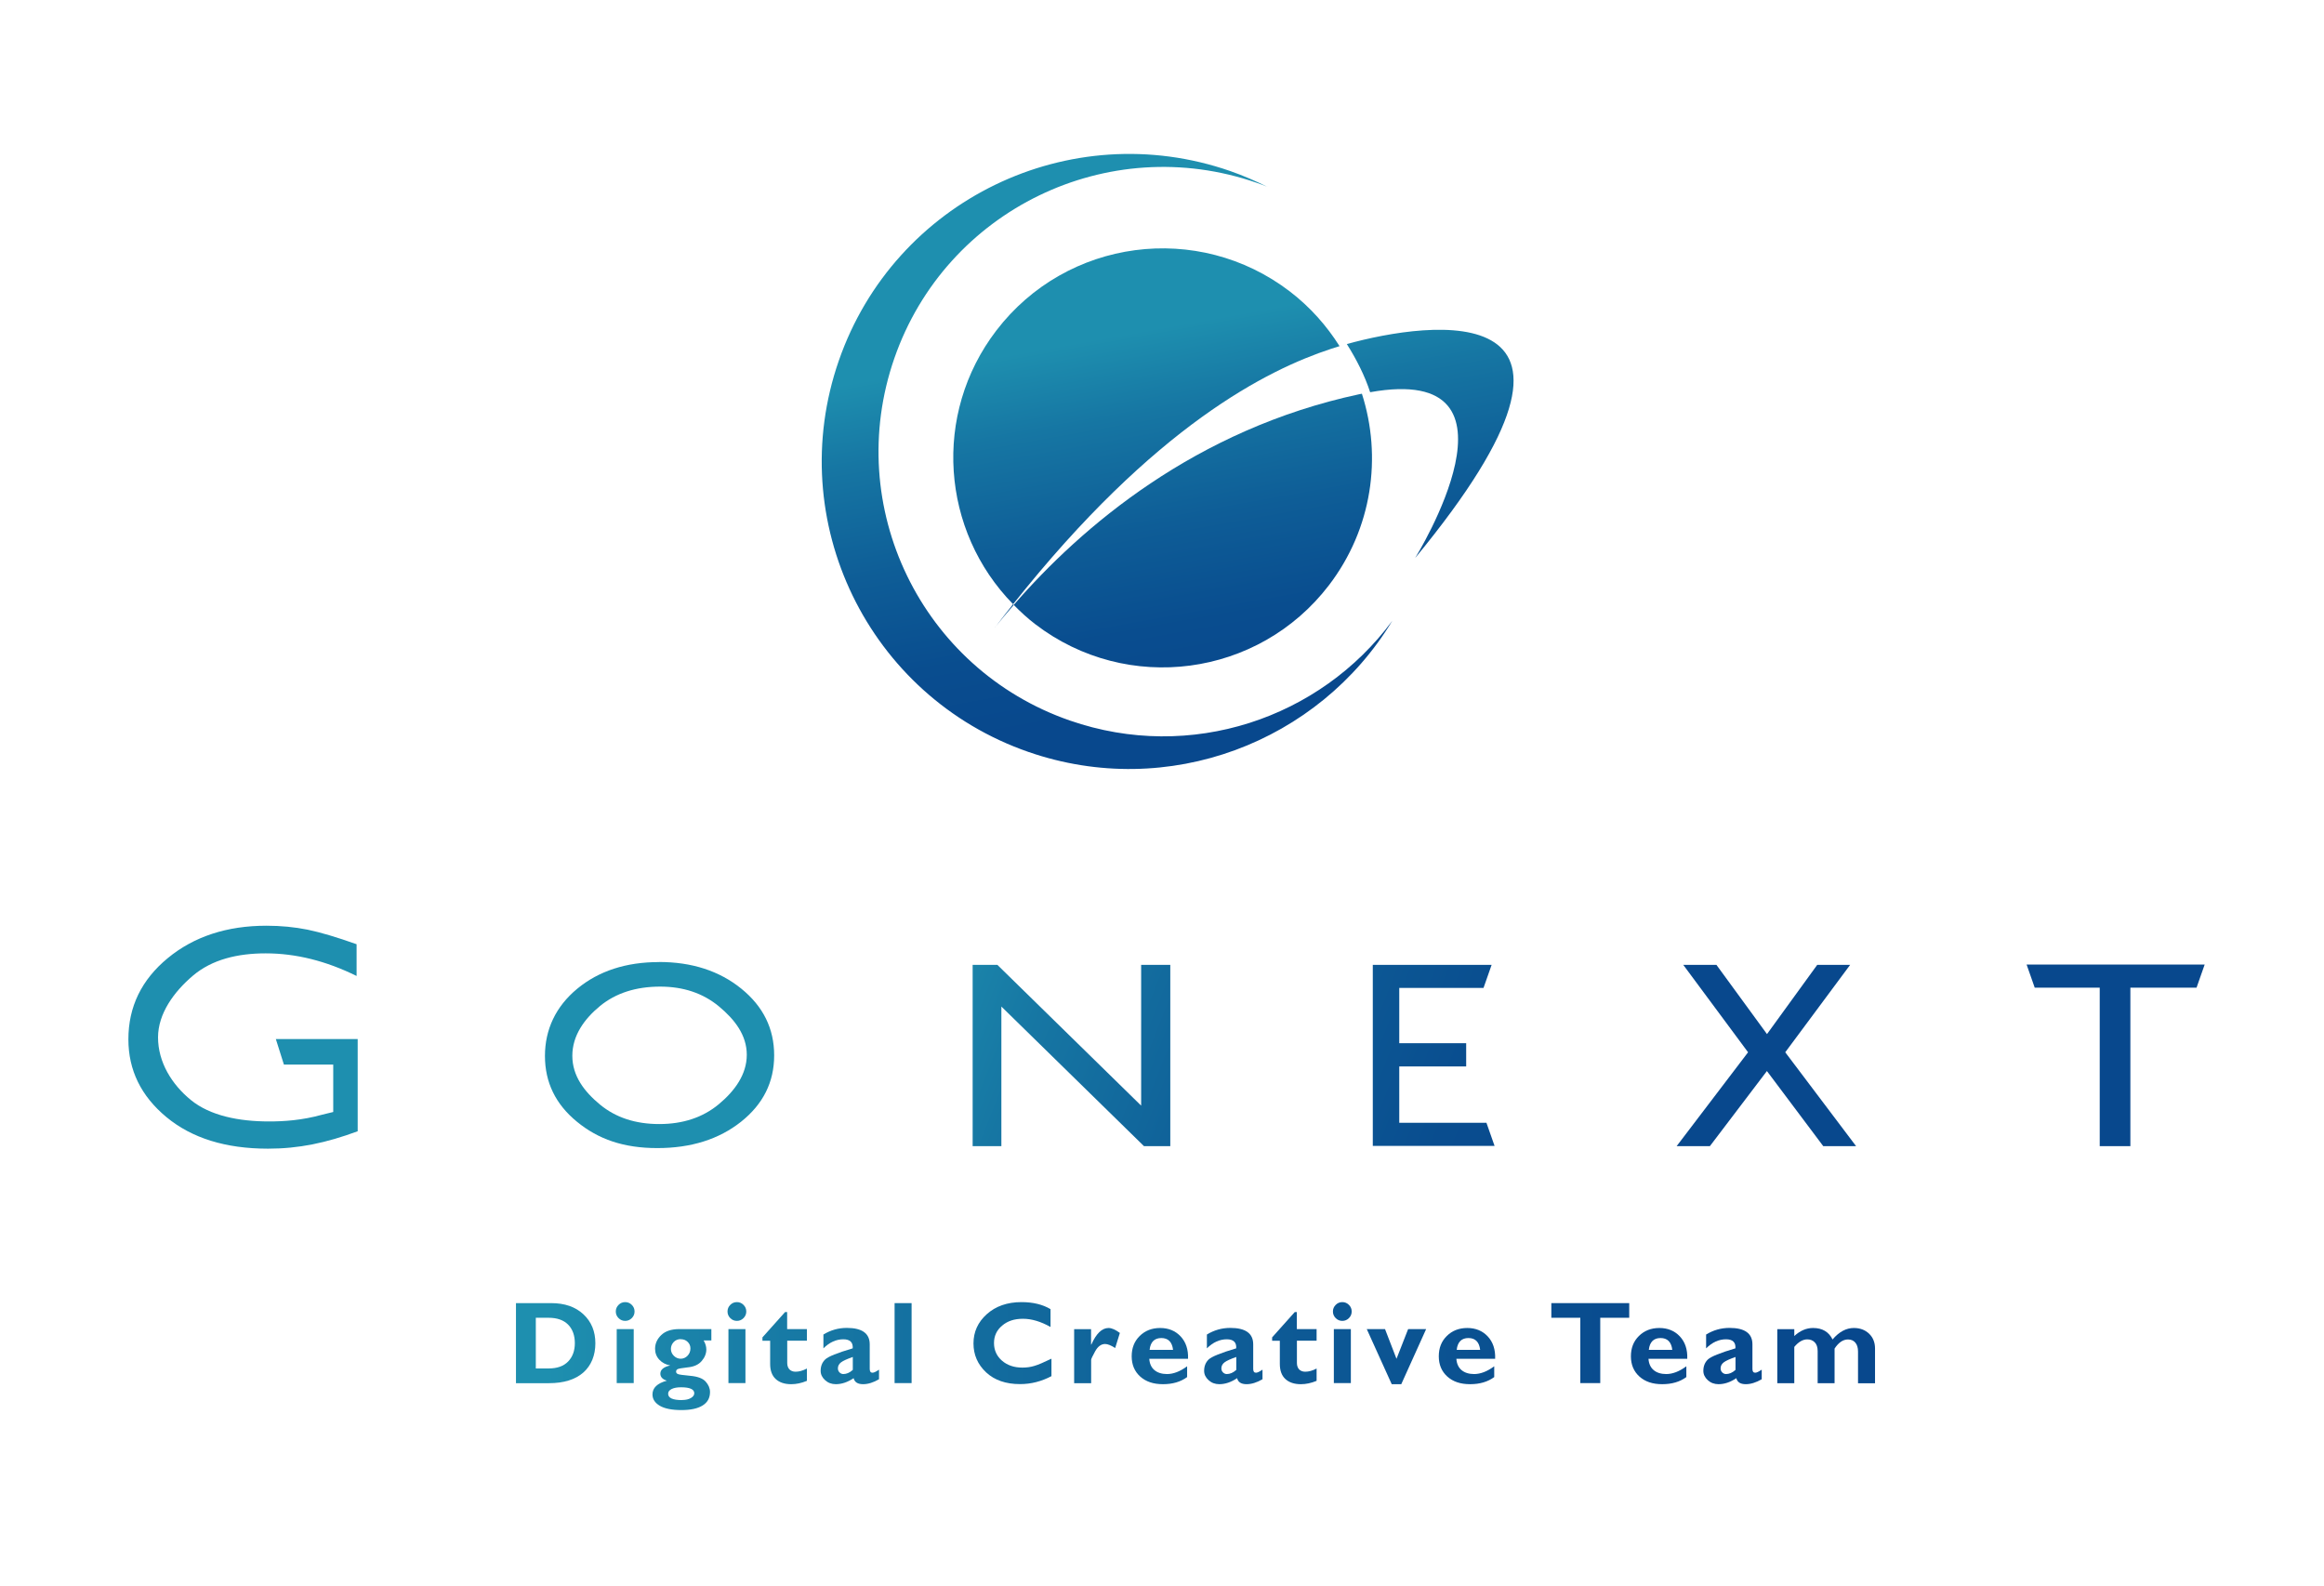 <?xml version="1.0" encoding="UTF-8"?><svg id="_イヤー_1" xmlns="http://www.w3.org/2000/svg" xmlns:xlink="http://www.w3.org/1999/xlink" viewBox="0 0 277.5 189.38"><defs><style>.cls-1{fill:url(#_規グラデーションスウォッチ_1_コピー-23);}.cls-2{fill:url(#_規グラデーションスウォッチ_1_コピー-4);}.cls-3{fill:#fff;}.cls-4{fill:url(#_規グラデーションスウォッチ_1-5);}.cls-5{fill:url(#_規グラデーションスウォッチ_1_コピー-8);}.cls-6{fill:url(#_規グラデーションスウォッチ_1_コピー-16);}.cls-7{fill:url(#_規グラデーションスウォッチ_1_コピー-7);}.cls-8{fill:url(#_規グラデーションスウォッチ_1_コピー-13);}.cls-9{fill:url(#_規グラデーションスウォッチ_1);}.cls-10{fill:url(#_規グラデーションスウォッチ_1_コピー-5);}.cls-11{fill:url(#_規グラデーションスウォッチ_1_コピー-17);}.cls-12{fill:url(#_規グラデーションスウォッチ_1_コピー-18);}.cls-13{fill:url(#_規グラデーションスウォッチ_1-3);}.cls-14{fill:url(#_規グラデーションスウォッチ_1_コピー-10);}.cls-15{fill:url(#_称未設定グラデーション_7);}.cls-16{fill:url(#_規グラデーションスウォッチ_1_コピー-15);}.cls-17{fill:url(#_規グラデーションスウォッチ_1-2);}.cls-18{fill:url(#_規グラデーションスウォッチ_1_コピー);}.cls-19{fill:url(#_規グラデーションスウォッチ_1_コピー-3);}.cls-20{fill:url(#_規グラデーションスウォッチ_1-4);}.cls-21{fill:url(#_規グラデーションスウォッチ_1_コピー-11);}.cls-22{fill:url(#_規グラデーションスウォッチ_1_コピー-21);}.cls-23{fill:url(#_規グラデーションスウォッチ_1_コピー-24);}.cls-24{fill:url(#_規グラデーションスウォッチ_1_コピー-9);}.cls-25{fill:url(#_規グラデーションスウォッチ_1_コピー-12);}.cls-26{fill:url(#_規グラデーションスウォッチ_1_コピー-22);}.cls-27{fill:url(#_規グラデーションスウォッチ_1_コピー-2);}.cls-28{fill:url(#_規グラデーションスウォッチ_1_コピー-19);}.cls-29{fill:url(#_規グラデーションスウォッチ_1_コピー-6);}.cls-30{fill:url(#_規グラデーションスウォッチ_1_コピー-14);}.cls-31{fill:url(#_規グラデーションスウォッチ_1_コピー-20);}</style><linearGradient id="_規グラデーションスウォッチ_1_コピー" x1="170.74" y1="178.35" x2="92.54" y2="147.58" gradientTransform="matrix(1, 0, 0, 1, 0, 0)" gradientUnits="userSpaceOnUse"><stop offset="0" stop-color="#08488d"/><stop offset=".21" stop-color="#094d8f"/><stop offset=".48" stop-color="#0e5d97"/><stop offset=".78" stop-color="#1676a3"/><stop offset="1" stop-color="#1e8faf"/></linearGradient><linearGradient id="_規グラデーションスウォッチ_1_コピー-2" x1="176.25" y1="164.37" x2="98.04" y2="133.6" xlink:href="#_規グラデーションスウォッチ_1_コピー"/><linearGradient id="_規グラデーションスウォッチ_1_コピー-3" x1="184.07" y1="148.11" x2="105.86" y2="117.34" xlink:href="#_規グラデーションスウォッチ_1_コピー"/><linearGradient id="_規グラデーションスウォッチ_1_コピー-4" x1="191.49" y1="134.07" x2="113.28" y2="103.3" xlink:href="#_規グラデーションスウォッチ_1_コピー"/><linearGradient id="_規グラデーションスウォッチ_1_コピー-5" x1="196.38" y1="120.44" x2="118.17" y2="89.67" xlink:href="#_規グラデーションスウォッチ_1_コピー"/><linearGradient id="_規グラデーションスウォッチ_1_コピー-6" x1="200.96" y1="103.97" x2="122.75" y2="73.2" xlink:href="#_規グラデーションスウォッチ_1_コピー"/><linearGradient id="_規グラデーションスウォッチ_1" x1="135.56" y1="85.01" x2="127.65" y2="41.07" gradientTransform="matrix(1, 0, 0, 1, 0, 0)" gradientUnits="userSpaceOnUse"><stop offset="0" stop-color="#08488d"/><stop offset=".21" stop-color="#094d8f"/><stop offset=".48" stop-color="#0e5d97"/><stop offset=".78" stop-color="#1676a3"/><stop offset="1" stop-color="#1e8faf"/></linearGradient><linearGradient id="_規グラデーションスウォッチ_1-2" x1="146.18" y1="83.1" x2="138.27" y2="39.15" xlink:href="#_規グラデーションスウォッチ_1"/><linearGradient id="_規グラデーションスウォッチ_1-3" x1="143.11" y1="83.65" x2="135.2" y2="39.71" xlink:href="#_規グラデーションスウォッチ_1"/><linearGradient id="_規グラデーションスウォッチ_1-4" x1="122.41" y1="87.38" x2="114.5" y2="43.43" xlink:href="#_規グラデーションスウォッチ_1"/><linearGradient id="_規グラデーションスウォッチ_1-5" x1="177" y1="77.55" x2="169.09" y2="33.61" xlink:href="#_規グラデーションスウォッチ_1"/><linearGradient id="_規グラデーションスウォッチ_1_コピー-7" x1="219.3" y1="160.37" x2="65.18" y2="160.37" xlink:href="#_規グラデーションスウォッチ_1_コピー"/><linearGradient id="_称未設定グラデーション_7" x1="219.3" y1="160.31" x2="65.18" y2="160.31" gradientTransform="matrix(1, 0, 0, 1, 0, 0)" gradientUnits="userSpaceOnUse"><stop offset="0" stop-color="#08488d"/><stop offset=".21" stop-color="#094d8f"/><stop offset=".48" stop-color="#0e5d97"/><stop offset=".78" stop-color="#1676a3"/><stop offset="1" stop-color="#1e8faf"/></linearGradient><linearGradient id="_規グラデーションスウォッチ_1_コピー-8" x1="219.3" y1="163.53" x2="65.18" y2="163.53" xlink:href="#_規グラデーションスウォッチ_1_コピー"/><linearGradient id="_規グラデーションスウォッチ_1_コピー-9" x1="219.3" y1="160.31" x2="65.18" y2="160.31" xlink:href="#_規グラデーションスウォッチ_1_コピー"/><linearGradient id="_規グラデーションスウォッチ_1_コピー-10" x1="219.3" y1="160.96" x2="65.18" y2="160.96" xlink:href="#_規グラデーションスウォッチ_1_コピー"/><linearGradient id="_規グラデーションスウォッチ_1_コピー-11" x1="219.3" y1="161.91" x2="65.18" y2="161.91" xlink:href="#_規グラデーションスウォッチ_1_コピー"/><linearGradient id="_規グラデーションスウォッチ_1_コピー-12" x1="219.3" y1="160.37" x2="65.18" y2="160.37" xlink:href="#_規グラデーションスウォッチ_1_コピー"/><linearGradient id="_規グラデーションスウォッチ_1_コピー-13" x1="219.3" y1="160.37" x2="65.18" y2="160.37" xlink:href="#_規グラデーションスウォッチ_1_コピー"/><linearGradient id="_規グラデーションスウォッチ_1_コピー-14" x1="219.3" y1="161.85" x2="65.18" y2="161.85" xlink:href="#_規グラデーションスウォッチ_1_コピー"/><linearGradient id="_規グラデーションスウォッチ_1_コピー-15" x1="219.3" y1="161.91" x2="65.18" y2="161.91" xlink:href="#_規グラデーションスウォッチ_1_コピー"/><linearGradient id="_規グラデーションスウォッチ_1_コピー-16" x1="219.3" y1="161.91" x2="65.18" y2="161.91" xlink:href="#_規グラデーションスウォッチ_1_コピー"/><linearGradient id="_規グラデーションスウォッチ_1_コピー-17" x1="219.3" y1="160.96" x2="65.18" y2="160.96" xlink:href="#_規グラデーションスウォッチ_1_コピー"/><linearGradient id="_規グラデーションスウォッチ_1_コピー-18" x1="219.3" y1="160.31" x2="65.18" y2="160.31" xlink:href="#_規グラデーションスウォッチ_1_コピー"/><linearGradient id="_規グラデーションスウォッチ_1_コピー-19" x1="219.3" y1="161.98" x2="65.18" y2="161.98" xlink:href="#_規グラデーションスウォッチ_1_コピー"/><linearGradient id="_規グラデーションスウォッチ_1_コピー-20" x1="219.3" y1="161.91" x2="65.18" y2="161.91" xlink:href="#_規グラデーションスウォッチ_1_コピー"/><linearGradient id="_規グラデーションスウォッチ_1_コピー-21" x1="219.3" y1="160.37" x2="65.18" y2="160.37" xlink:href="#_規グラデーションスウォッチ_1_コピー"/><linearGradient id="_規グラデーションスウォッチ_1_コピー-22" x1="219.3" y1="161.91" x2="65.18" y2="161.91" xlink:href="#_規グラデーションスウォッチ_1_コピー"/><linearGradient id="_規グラデーションスウォッチ_1_コピー-23" x1="219.3" y1="161.91" x2="65.18" y2="161.91" xlink:href="#_規グラデーションスウォッチ_1_コピー"/><linearGradient id="_規グラデーションスウォッチ_1_コピー-24" x1="219.3" y1="161.85" x2="65.18" y2="161.85" xlink:href="#_規グラデーションスウォッチ_1_コピー"/></defs><rect class="cls-3" width="277.5" height="189.38"/><g><path class="cls-18" d="M32.94,124.06h9.77v11.01c-3.76,1.39-7.01,2.08-10.71,2.08-5.06,0-9.1-1.26-12.13-3.77-3.03-2.51-4.54-5.61-4.54-9.29,0-3.88,1.57-7.11,4.7-9.69s7.07-3.87,11.79-3.87c1.72,0,3.35,.16,4.9,.47,1.55,.32,3.5,.9,5.86,1.74v3.79c-3.65-1.8-7.26-2.7-10.85-2.7-3.34,0-6.4,.72-8.69,2.66s-4.17,4.55-4.17,7.37c0,2.95,1.63,5.61,3.92,7.48,2.29,1.87,5.72,2.56,9.33,2.56,1.75,0,3.92-.13,6.36-.81l1.31-.32v-5.66h-5.89l-.97-3.07Z"/><path class="cls-27" d="M78.68,114.86c3.93,0,7.21,1.06,9.83,3.18,2.62,2.12,3.93,4.77,3.93,7.97s-1.32,5.83-3.96,7.93c-2.64,2.09-5.97,3.14-9.99,3.14s-7.04-1.05-9.59-3.14c-2.56-2.09-3.83-4.71-3.83-7.86s1.29-5.91,3.86-8.03c2.57-2.12,5.83-3.18,9.77-3.18Zm.15,2.94c-2.91,0-5.31,.78-7.19,2.32-1.88,1.55-3.3,3.53-3.3,5.94s1.43,4.28,3.31,5.83c1.88,1.55,4.24,2.32,7.07,2.32s5.21-.79,7.11-2.37c1.9-1.58,3.34-3.55,3.34-5.9s-1.44-4.22-3.34-5.79c-1.9-1.57-4.24-2.35-7-2.35Z"/><path class="cls-19" d="M136.28,115.2h3.46v21.65h-3.14l-17.03-16.67v16.67h-3.43v-21.65h2.95l17.17,16.81v-16.81Z"/><path class="cls-2" d="M163.91,115.2h14.2l-.97,2.76h-10.06v6.6h7.99v2.77h-7.99v6.73h10.41l.97,2.76h-14.54v-21.62Z"/><path class="cls-10" d="M217,115.2h3.92l-7.75,10.44,8.46,11.21h-3.92l-6.73-8.97-6.81,8.97h-3.97l8.53-11.21-7.74-10.44h3.96l6.04,8.27,6-8.27Z"/><path class="cls-29" d="M241.97,115.17h21.28l-.97,2.76h-7.9v18.92h-3.66v-18.92h-7.76l-.97-2.76Z"/></g><g><path class="cls-9" d="M151.33,22.3c-.43-.17-.85-.33-1.29-.48-17.73-6.16-37.1,3.23-43.25,20.96-6.16,17.73,3.23,37.1,20.96,43.25,14.41,5,29.89-.25,38.5-11.91-8.78,14.52-26.78,21.44-43.45,15.66-19.15-6.65-29.29-27.57-22.64-46.72,6.65-19.16,27.57-29.29,46.73-22.64,1.55,.54,3.02,1.18,4.45,1.89Z"/><g><path class="cls-17" d="M121.05,72.23c.8,.81,1.64,1.59,2.57,2.3,10.97,8.4,26.66,6.32,35.06-4.65,5.18-6.77,6.36-15.33,3.94-22.87-.11,.02-.2,.03-.32,.06-19.55,4.18-33.18,15.84-41.26,25.16Z"/><path class="cls-13" d="M158.9,41.66c.31-.1,.67-.21,1.05-.33-1.54-2.44-3.5-4.66-5.92-6.52-10.97-8.4-26.66-6.32-35.06,4.65-7.66,10.01-6.58,23.93,2,32.68,16.95-21.37,30.46-28.02,37.94-30.48Z"/><path class="cls-20" d="M118.8,74.92c.69-.87,1.45-1.77,2.25-2.69-.03-.03-.06-.06-.08-.09-.72,.9-1.44,1.82-2.16,2.78Z"/></g><path class="cls-4" d="M163.6,46.83c19.92-3.57,5.38,19.79,5.38,19.79,26.28-31.86,1.66-28.26-8.16-25.54,1.13,1.79,2.14,3.76,2.78,5.74Z"/></g><g><path class="cls-7" d="M61.6,155.59h4.21c1.63,0,2.91,.45,3.86,1.34,.95,.89,1.42,2.04,1.42,3.46s-.48,2.64-1.44,3.49c-.96,.84-2.33,1.27-4.1,1.27h-3.94v-9.55Zm2.38,1.75v6.05h1.55c1.01,0,1.78-.28,2.31-.83,.53-.55,.8-1.28,.8-2.19s-.27-1.68-.81-2.22c-.54-.54-1.32-.81-2.33-.81h-1.52Z"/><path class="cls-15" d="M73.53,156.59c0-.31,.11-.57,.33-.79s.48-.33,.79-.33,.57,.11,.79,.33,.33,.48,.33,.79-.11,.57-.33,.79c-.22,.22-.48,.33-.79,.33s-.57-.11-.79-.33c-.22-.22-.33-.48-.33-.79Zm2.14,2.1v6.45h-2.03v-6.45h2.03Z"/><path class="cls-5" d="M84.94,158.69v1.36h-.92c.21,.36,.32,.72,.32,1.07,0,.5-.19,.96-.56,1.39s-.93,.68-1.66,.75c-.73,.08-1.15,.16-1.24,.23-.1,.07-.15,.16-.15,.28s.06,.21,.19,.28c.13,.07,.63,.14,1.51,.22,.88,.08,1.49,.31,1.83,.69,.34,.38,.52,.8,.52,1.24,0,.71-.29,1.24-.88,1.61s-1.43,.55-2.54,.55-1.99-.17-2.57-.51-.88-.79-.88-1.36c0-.78,.57-1.33,1.72-1.64-.52-.16-.78-.44-.78-.84,0-.47,.39-.8,1.18-.98-.52-.09-.96-.32-1.3-.68s-.51-.8-.51-1.31c0-.62,.25-1.17,.74-1.64s1.21-.71,2.15-.71h3.83Zm-3.49,8.47c.43,0,.78-.08,1.05-.24s.4-.35,.4-.57c0-.47-.53-.71-1.58-.71-.48,0-.85,.07-1.13,.21-.27,.14-.41,.32-.41,.56,0,.51,.55,.76,1.66,.76Zm-.17-7.27c-.33,0-.61,.11-.83,.34s-.34,.51-.34,.83,.12,.59,.35,.82c.23,.23,.51,.35,.82,.35s.59-.12,.82-.36,.34-.53,.34-.87c0-.31-.11-.57-.33-.78-.22-.22-.5-.32-.83-.32Z"/><path class="cls-24" d="M86.87,156.59c0-.31,.11-.57,.33-.79s.48-.33,.79-.33,.57,.11,.79,.33,.33,.48,.33,.79-.11,.57-.33,.79c-.22,.22-.48,.33-.79,.33s-.57-.11-.79-.33c-.22-.22-.33-.48-.33-.79Zm2.14,2.1v6.45h-2.03v-6.45h2.03Z"/><path class="cls-14" d="M96.35,158.69v1.39h-2.35v2.66c0,.32,.09,.57,.26,.76,.18,.18,.42,.28,.73,.28,.42,0,.87-.12,1.36-.38v1.47c-.65,.27-1.27,.4-1.88,.4-.79,0-1.41-.21-1.85-.62s-.66-1.01-.66-1.8v-2.77h-.92v-.4l2.7-3.02h.25v2.03h2.35Z"/><path class="cls-21" d="M104.96,163.55v1.13c-.67,.39-1.31,.59-1.9,.59-.64,0-1.02-.24-1.13-.72-.71,.48-1.42,.72-2.13,.72-.5,0-.93-.16-1.28-.48s-.53-.69-.53-1.11c0-.56,.18-1.01,.54-1.36s1.46-.79,3.29-1.33c.05-.72-.33-1.08-1.12-1.08-.86,0-1.65,.36-2.38,1.08v-1.65c.85-.52,1.78-.79,2.8-.79,1.82,0,2.73,.66,2.73,1.96v2.94c0,.3,.11,.45,.33,.45,.17,0,.42-.12,.77-.36Zm-3.13,.03v-1.56c-.68,.24-1.15,.45-1.4,.64-.25,.19-.38,.43-.38,.72,0,.19,.06,.35,.19,.48s.28,.2,.46,.2c.38,0,.76-.16,1.12-.49Z"/><path class="cls-25" d="M108.85,155.59v9.55h-2.03v-9.55h2.03Z"/><path class="cls-8" d="M125.55,162.23v2.08c-1.19,.63-2.44,.95-3.75,.95-1.7,0-3.05-.47-4.05-1.4-1-.94-1.51-2.09-1.51-3.46s.53-2.54,1.59-3.49,2.44-1.44,4.15-1.44c1.36,0,2.52,.28,3.46,.84v2.13c-1.16-.65-2.25-.98-3.29-.98s-1.85,.27-2.49,.82c-.65,.54-.97,1.24-.97,2.08s.32,1.55,.95,2.1,1.45,.83,2.44,.83c.49,0,.97-.06,1.42-.2,.46-.13,1.13-.42,2.04-.86Z"/><path class="cls-30" d="M130.28,158.69v1.85h.03c.59-1.32,1.27-1.98,2.06-1.98,.37,0,.82,.2,1.35,.59l-.56,1.8c-.5-.32-.9-.48-1.2-.48-.47,0-.87,.29-1.19,.87-.32,.58-.48,.92-.48,1.02v2.79h-2.03v-6.45h2.03Z"/><path class="cls-16" d="M141.75,163.14v1.28c-.77,.57-1.73,.85-2.88,.85s-2.04-.3-2.72-.91c-.68-.61-1.02-1.42-1.02-2.42s.32-1.8,.96-2.43,1.45-.95,2.44-.95,1.81,.33,2.44,1c.63,.67,.93,1.56,.89,2.68h-4.63c.04,.59,.25,1.04,.62,1.35s.88,.47,1.5,.47c.76,0,1.56-.31,2.39-.92Zm-4.48-1.97h2.8c-.11-.94-.58-1.41-1.4-1.41s-1.3,.47-1.4,1.41Z"/><path class="cls-6" d="M150.75,163.55v1.13c-.67,.39-1.31,.59-1.9,.59-.64,0-1.02-.24-1.13-.72-.71,.48-1.42,.72-2.13,.72-.5,0-.93-.16-1.28-.48s-.53-.69-.53-1.11c0-.56,.18-1.01,.54-1.36,.36-.34,1.46-.79,3.29-1.33,.05-.72-.33-1.08-1.12-1.08-.86,0-1.65,.36-2.38,1.08v-1.65c.85-.52,1.78-.79,2.8-.79,1.82,0,2.73,.66,2.73,1.96v2.94c0,.3,.11,.45,.33,.45,.17,0,.42-.12,.77-.36Zm-3.13,.03v-1.56c-.68,.24-1.15,.45-1.4,.64-.25,.19-.38,.43-.38,.72,0,.19,.06,.35,.19,.48s.28,.2,.46,.2c.38,0,.76-.16,1.12-.49Z"/><path class="cls-11" d="M157.21,158.69v1.39h-2.35v2.66c0,.32,.09,.57,.26,.76,.18,.18,.42,.28,.73,.28,.42,0,.87-.12,1.36-.38v1.47c-.65,.27-1.27,.4-1.88,.4-.79,0-1.41-.21-1.85-.62s-.66-1.01-.66-1.8v-2.77h-.92v-.4l2.7-3.02h.25v2.03h2.35Z"/><path class="cls-12" d="M159.16,156.59c0-.31,.11-.57,.33-.79s.48-.33,.79-.33,.57,.11,.79,.33,.33,.48,.33,.79-.11,.57-.33,.79c-.22,.22-.48,.33-.79,.33s-.57-.11-.79-.33c-.22-.22-.33-.48-.33-.79Zm2.14,2.1v6.45h-2.03v-6.45h2.03Z"/><path class="cls-28" d="M166.18,165.27l-2.98-6.58h2.18l1.37,3.55,1.39-3.55h2.15l-2.97,6.58h-1.13Z"/><path class="cls-31" d="M178.42,163.14v1.28c-.77,.57-1.73,.85-2.88,.85s-2.04-.3-2.72-.91c-.68-.61-1.02-1.42-1.02-2.42s.32-1.8,.96-2.43,1.45-.95,2.44-.95,1.81,.33,2.44,1c.63,.67,.93,1.56,.89,2.68h-4.63c.04,.59,.25,1.04,.62,1.35s.88,.47,1.5,.47c.76,0,1.56-.31,2.39-.92Zm-4.48-1.97h2.8c-.11-.94-.58-1.41-1.4-1.41s-1.3,.47-1.4,1.41Z"/><path class="cls-22" d="M194.54,155.59v1.75h-3.46v7.8h-2.38v-7.8h-3.46v-1.75h9.3Z"/><path class="cls-26" d="M201.36,163.14v1.28c-.77,.57-1.73,.85-2.88,.85s-2.04-.3-2.72-.91c-.68-.61-1.02-1.42-1.02-2.42s.32-1.8,.96-2.43,1.45-.95,2.44-.95,1.81,.33,2.44,1c.63,.67,.93,1.56,.89,2.68h-4.63c.04,.59,.25,1.04,.62,1.35s.88,.47,1.5,.47c.76,0,1.56-.31,2.39-.92Zm-4.48-1.97h2.8c-.11-.94-.58-1.41-1.4-1.41s-1.3,.47-1.4,1.41Z"/><path class="cls-1" d="M210.36,163.55v1.13c-.67,.39-1.31,.59-1.9,.59-.64,0-1.02-.24-1.13-.72-.71,.48-1.42,.72-2.13,.72-.5,0-.93-.16-1.28-.48s-.53-.69-.53-1.11c0-.56,.18-1.01,.54-1.36,.36-.34,1.46-.79,3.29-1.33,.05-.72-.33-1.08-1.12-1.08-.86,0-1.65,.36-2.38,1.08v-1.65c.85-.52,1.78-.79,2.8-.79,1.82,0,2.73,.66,2.73,1.96v2.94c0,.3,.11,.45,.33,.45,.17,0,.42-.12,.77-.36Zm-3.13,.03v-1.56c-.68,.24-1.15,.45-1.4,.64-.25,.19-.38,.43-.38,.72,0,.19,.06,.35,.19,.48s.28,.2,.46,.2c.38,0,.76-.16,1.12-.49Z"/><path class="cls-23" d="M214.25,158.69v.83c.69-.64,1.44-.96,2.24-.96,1.11,0,1.88,.46,2.33,1.37,.78-.92,1.63-1.37,2.54-1.37,.74,0,1.35,.23,1.82,.68,.47,.45,.71,1.04,.71,1.77v4.15h-2.03v-3.79c0-.46-.11-.81-.32-1.06s-.5-.38-.88-.38c-.59,0-1.13,.37-1.6,1.09v4.13h-2.02v-3.83c0-.45-.11-.8-.34-1.04-.23-.24-.53-.36-.9-.36-.53,0-1.05,.3-1.55,.9v4.33h-2.03v-6.45h2.03Z"/></g></svg>